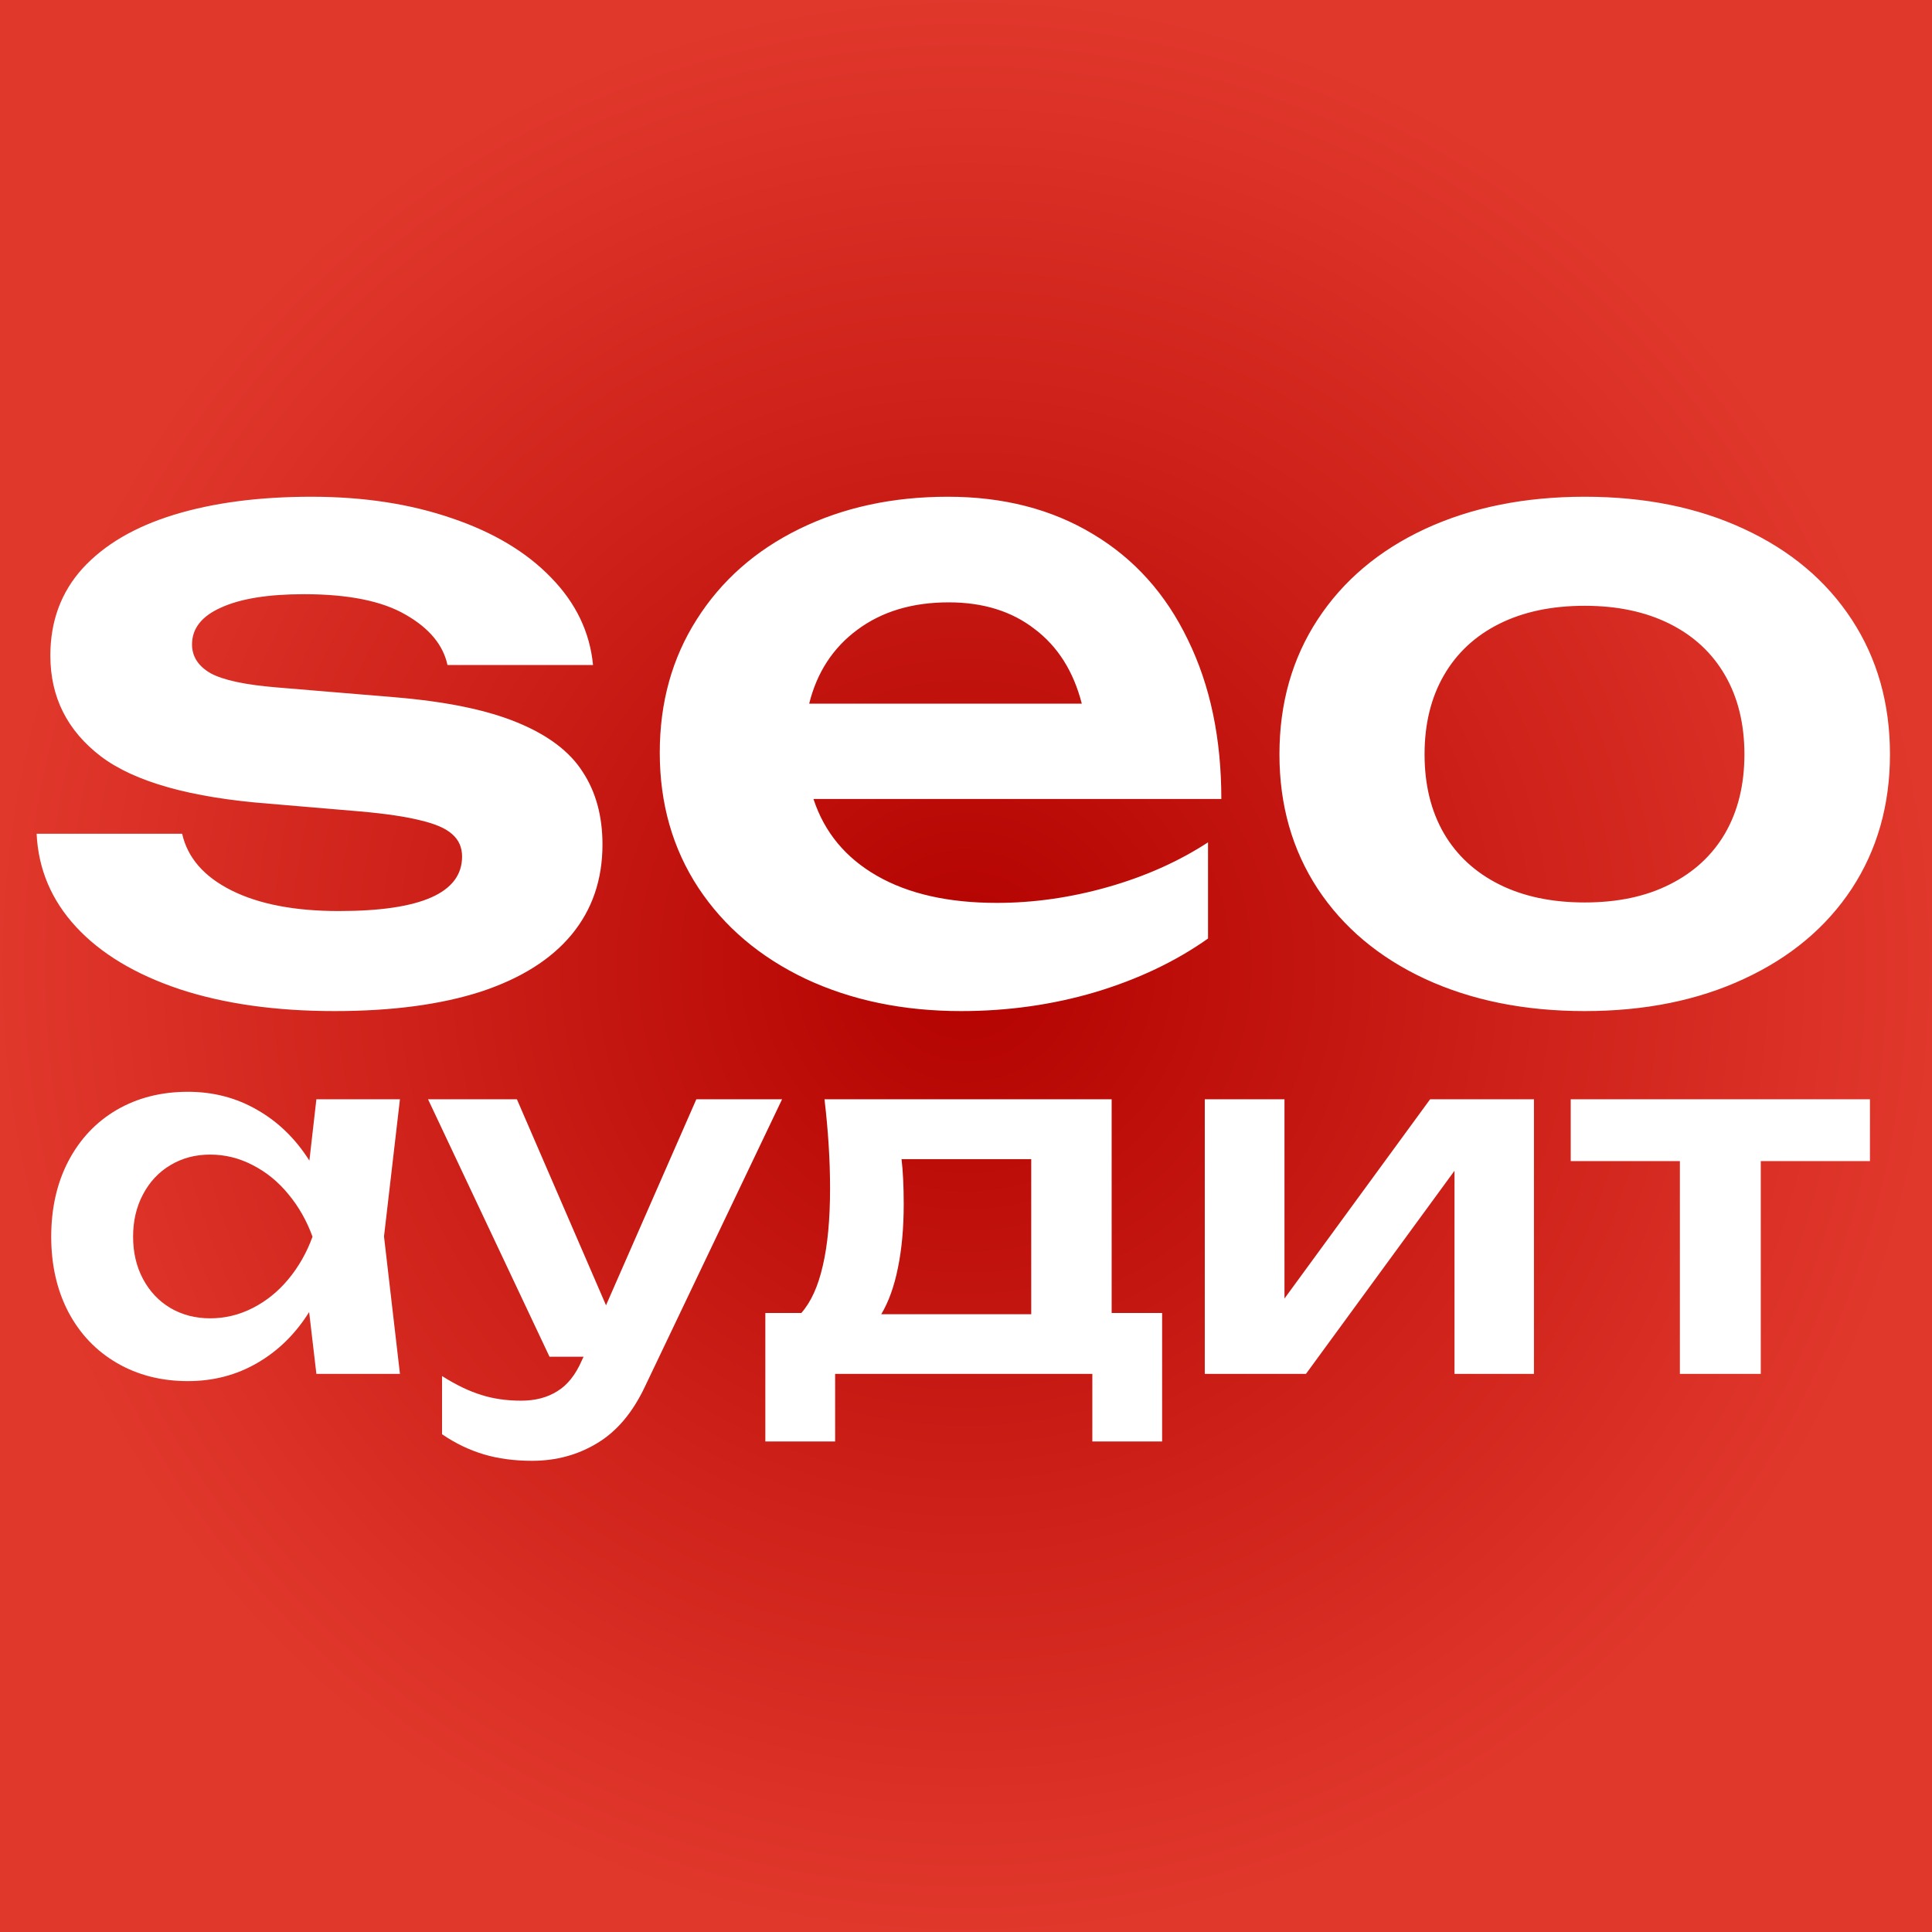 <?xml version="1.0" encoding="UTF-8"?> <svg xmlns="http://www.w3.org/2000/svg" width="180" height="180" viewBox="0 0 180 180" fill="none"><rect x="0" y="0" width="180" height="180" fill="#333333" stroke="none"/><rect width="180" height="180" fill="url(#paint0_radial_1942_2)"></rect><path d="M56.131 78.68C56.131 81.96 55.171 84.76 53.251 87.08C51.331 89.4 48.504 91.173 44.771 92.4C41.038 93.6 36.504 94.2 31.171 94.2C25.678 94.2 20.864 93.52 16.731 92.16C12.598 90.773 9.384 88.84 7.091 86.36C4.798 83.88 3.571 80.987 3.411 77.68H16.971C17.478 79.92 19.011 81.68 21.571 82.96C24.131 84.24 27.464 84.88 31.571 84.88C39.224 84.88 43.051 83.187 43.051 79.8C43.051 78.947 42.744 78.253 42.131 77.72C41.544 77.187 40.571 76.76 39.211 76.44C37.851 76.093 35.971 75.813 33.571 75.6L25.091 74.88C17.784 74.32 12.558 72.853 9.411 70.48C6.264 68.08 4.691 64.947 4.691 61.08C4.691 57.88 5.691 55.173 7.691 52.96C9.718 50.747 12.558 49.08 16.211 47.96C19.864 46.84 24.131 46.28 29.011 46.28C33.864 46.28 38.224 46.947 42.091 48.28C45.958 49.587 49.038 51.427 51.331 53.8C53.651 56.173 54.958 58.893 55.251 61.96H41.691C41.291 60.093 39.998 58.533 37.811 57.28C35.624 56 32.464 55.36 28.331 55.36C24.998 55.36 22.424 55.773 20.611 56.6C18.798 57.4 17.891 58.547 17.891 60.04C17.891 61.16 18.464 62.053 19.611 62.72C20.784 63.36 22.824 63.8 25.731 64.04L36.771 64.96C41.571 65.36 45.384 66.147 48.211 67.32C51.064 68.493 53.091 70.027 54.291 71.92C55.518 73.787 56.131 76.04 56.131 78.68ZM75.789 74.44C76.802 77.533 78.776 79.92 81.709 81.6C84.642 83.28 88.362 84.12 92.869 84.12C96.309 84.12 99.762 83.627 103.229 82.64C106.696 81.653 109.802 80.267 112.549 78.48V87.44C109.536 89.573 106.029 91.24 102.029 92.44C98.056 93.613 93.896 94.2 89.549 94.2C84.162 94.2 79.336 93.2 75.069 91.2C70.802 89.173 67.469 86.347 65.069 82.72C62.669 79.067 61.469 74.867 61.469 70.12C61.469 65.453 62.616 61.32 64.909 57.72C67.202 54.093 70.389 51.28 74.469 49.28C78.549 47.28 83.162 46.28 88.309 46.28C93.482 46.28 97.989 47.44 101.829 49.76C105.669 52.053 108.616 55.333 110.669 59.6C112.749 63.84 113.789 68.787 113.789 74.44H75.789ZM88.389 56.12C85.002 56.12 82.162 56.973 79.869 58.68C77.602 60.36 76.109 62.653 75.389 65.56H100.789C100.016 62.547 98.549 60.227 96.389 58.6C94.256 56.947 91.589 56.12 88.389 56.12ZM147.643 94.2C142.043 94.2 137.083 93.2 132.763 91.2C128.47 89.2 125.137 86.4 122.763 82.8C120.39 79.173 119.203 75 119.203 70.28C119.203 65.533 120.39 61.347 122.763 57.72C125.137 54.093 128.47 51.28 132.763 49.28C137.083 47.28 142.043 46.28 147.643 46.28C153.243 46.28 158.19 47.28 162.483 49.28C166.803 51.28 170.15 54.093 172.523 57.72C174.897 61.347 176.083 65.533 176.083 70.28C176.083 75 174.897 79.173 172.523 82.8C170.15 86.4 166.803 89.2 162.483 91.2C158.19 93.2 153.243 94.2 147.643 94.2ZM147.643 84.08C150.71 84.08 153.35 83.52 155.563 82.4C157.803 81.28 159.523 79.693 160.723 77.64C161.923 75.56 162.523 73.107 162.523 70.28C162.523 67.453 161.923 65 160.723 62.92C159.523 60.84 157.803 59.24 155.563 58.12C153.323 57 150.683 56.44 147.643 56.44C144.577 56.44 141.923 57 139.683 58.12C137.443 59.24 135.723 60.84 134.523 62.92C133.323 65 132.723 67.453 132.723 70.28C132.723 73.107 133.323 75.56 134.523 77.64C135.723 79.693 137.443 81.28 139.683 82.4C141.923 83.52 144.577 84.08 147.643 84.08Z" fill="white"></path><path d="M37.262 102.417L35.777 115.197L37.262 128H29.477L28.802 122.24C27.527 124.28 25.915 125.862 23.965 126.987C22.03 128.113 19.877 128.675 17.507 128.675C15.032 128.675 12.827 128.113 10.892 126.987C8.957 125.862 7.45 124.28 6.37 122.24C5.305 120.2 4.772 117.86 4.772 115.22C4.772 112.565 5.305 110.217 6.37 108.177C7.45 106.122 8.95 104.532 10.87 103.407C12.805 102.282 15.017 101.72 17.507 101.72C19.877 101.72 22.03 102.282 23.965 103.407C25.915 104.517 27.535 106.092 28.825 108.132L29.477 102.417H37.262ZM19.577 122.825C20.972 122.825 22.3 122.502 23.56 121.857C24.82 121.212 25.922 120.32 26.867 119.18C27.827 118.025 28.577 116.705 29.117 115.22C28.577 113.735 27.827 112.415 26.867 111.26C25.922 110.105 24.82 109.205 23.56 108.56C22.3 107.9 20.972 107.57 19.577 107.57C18.197 107.57 16.96 107.9 15.865 108.56C14.785 109.205 13.937 110.112 13.322 111.282C12.707 112.437 12.4 113.75 12.4 115.22C12.4 116.69 12.707 118.002 13.322 119.157C13.937 120.312 14.785 121.212 15.865 121.857C16.96 122.502 18.197 122.825 19.577 122.825ZM64.876 102.417H72.864L60.106 129.148C58.966 131.578 57.489 133.34 55.674 134.435C53.859 135.545 51.826 136.1 49.576 136.1C47.911 136.1 46.404 135.898 45.054 135.493C43.704 135.088 42.414 134.465 41.184 133.625V128.203C42.489 129.028 43.704 129.613 44.829 129.958C45.954 130.318 47.199 130.498 48.564 130.498C49.869 130.498 50.986 130.205 51.916 129.62C52.861 129.05 53.626 128.09 54.211 126.74L54.369 126.402H51.196L39.879 102.417H48.159L56.461 121.61L64.876 102.417ZM103.57 122.33H108.272V134.3H101.77V128H77.807V134.3H71.305V122.33H74.657C75.557 121.31 76.225 119.84 76.66 117.92C77.11 116 77.335 113.592 77.335 110.697C77.335 108.117 77.162 105.357 76.817 102.417H103.57V122.33ZM96.077 122.442V107.997H83.995C84.13 109.137 84.197 110.532 84.197 112.182C84.197 114.402 84.017 116.382 83.657 118.122C83.312 119.847 82.795 121.287 82.105 122.442H96.077ZM119.672 120.98L133.24 102.417H142.915V128H135.512V109.077L121.675 128H112.247V102.417H119.672V120.98ZM146.341 102.417H174.218V108.177H164.048V128H156.511V108.177H146.341V102.417Z" fill="white"></path><defs><radialGradient id="paint0_radial_1942_2" cx="0" cy="0" r="1" gradientUnits="userSpaceOnUse" gradientTransform="translate(90 90) rotate(90) scale(90)"><stop stop-color="#B30200"></stop><stop offset="1" stop-color="#E1382C"></stop></radialGradient></defs></svg> 